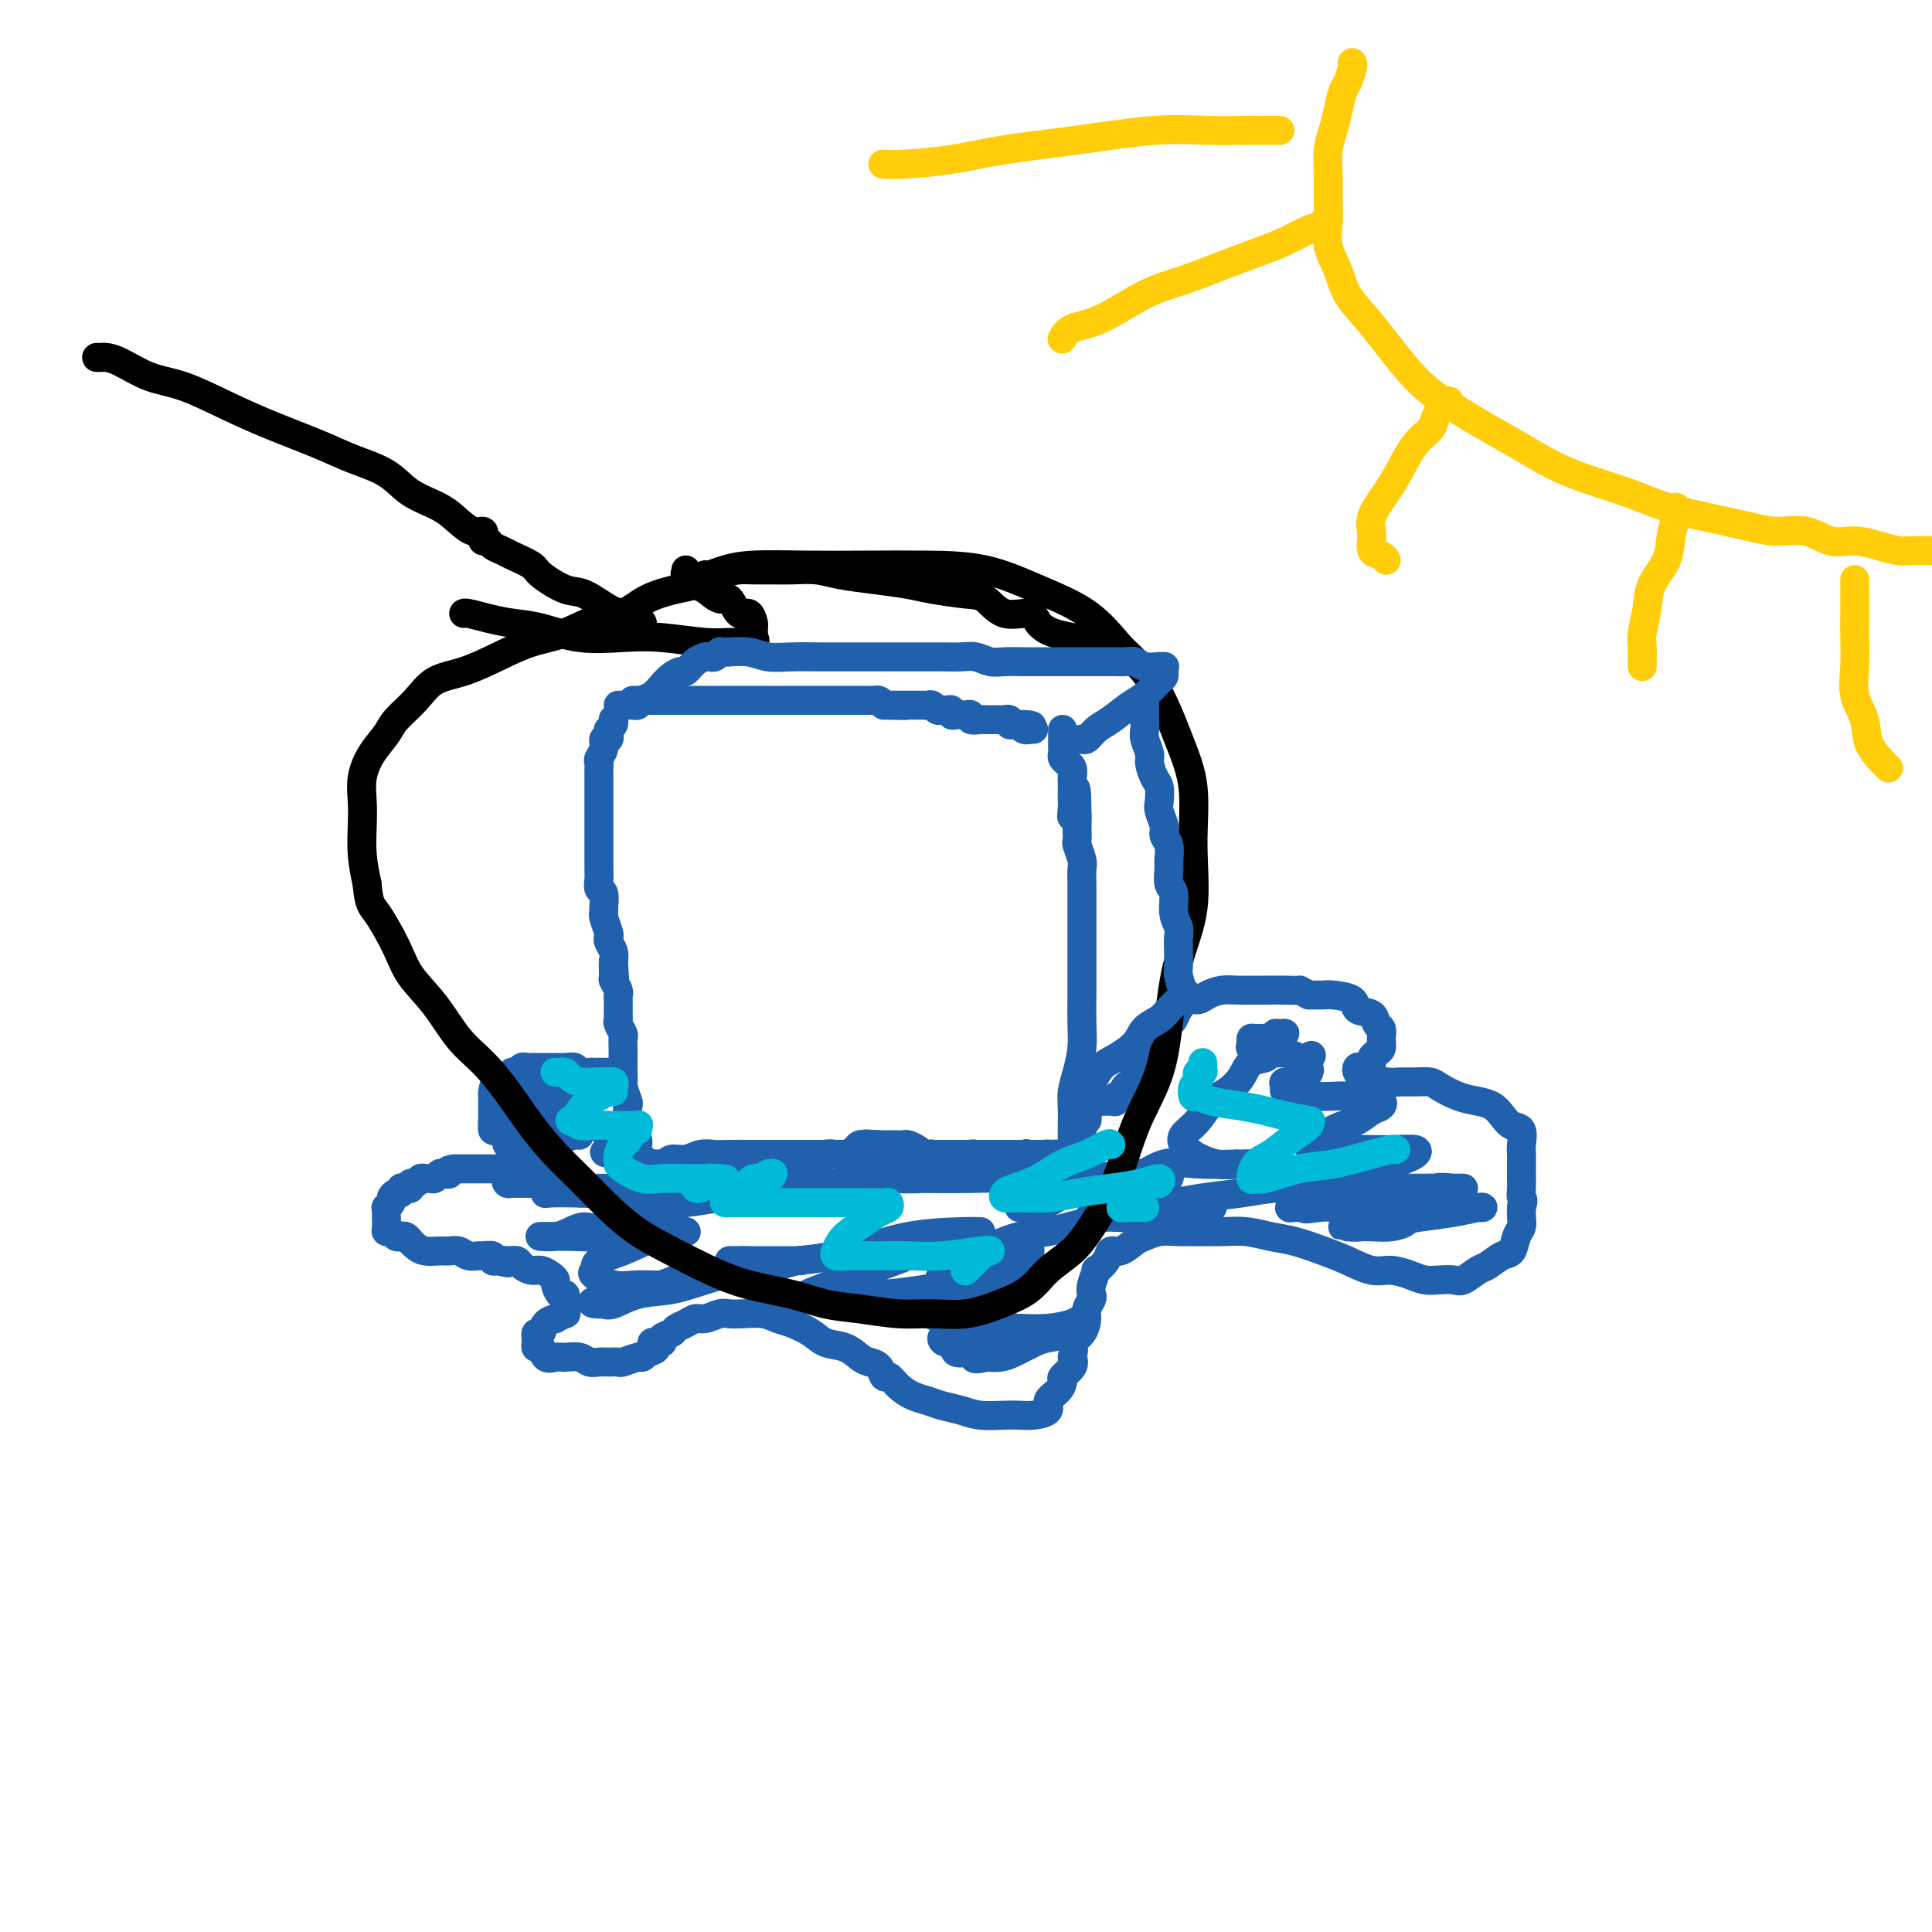 <svg viewBox='0 0 400 400' version='1.1' xmlns='http://www.w3.org/2000/svg' xmlns:xlink='http://www.w3.org/1999/xlink'><g fill='none' stroke='#2160AD' stroke-width='6' stroke-linecap='round' stroke-linejoin='round'><path d='M131,145c0.302,0.000 0.605,0.000 1,0c0.395,0.000 0.883,0.000 1,0c0.117,0.000 -0.138,0.000 0,0c0.138,0.000 0.670,0.000 1,0c0.330,0.000 0.457,0.000 1,0c0.543,0.000 1.501,0.000 2,0c0.499,0.000 0.540,0.000 1,0c0.460,0.000 1.339,0.000 2,0c0.661,0.000 1.103,0.000 2,0c0.897,0.000 2.250,-0.000 3,0c0.750,0.000 0.897,0.000 2,0c1.103,-0.000 3.163,-0.000 4,0c0.837,0.000 0.450,0.000 1,0c0.550,-0.000 2.035,-0.000 3,0c0.965,0.000 1.409,0.000 2,0c0.591,-0.000 1.327,-0.000 2,0c0.673,0.000 1.282,0.000 2,0c0.718,-0.000 1.544,-0.000 2,0c0.456,0.000 0.540,0.000 1,0c0.460,-0.000 1.294,-0.000 2,0c0.706,0.000 1.284,0.000 2,0c0.716,-0.000 1.571,-0.000 2,0c0.429,0.000 0.433,0.000 1,0c0.567,-0.000 1.696,-0.000 2,0c0.304,0.000 -0.217,0.000 0,0c0.217,-0.000 1.171,-0.000 2,0c0.829,0.000 1.531,0.000 2,0c0.469,-0.000 0.703,-0.001 1,0c0.297,0.001 0.657,0.003 1,0c0.343,-0.003 0.669,-0.011 1,0c0.331,0.011 0.666,0.041 1,0c0.334,-0.041 0.667,-0.155 1,0c0.333,0.155 0.667,0.577 1,1'/><path d='M183,146c8.218,0.155 2.764,0.041 1,0c-1.764,-0.041 0.162,-0.011 1,0c0.838,0.011 0.588,0.003 1,0c0.412,-0.003 1.486,-0.001 2,0c0.514,0.001 0.466,-0.001 1,0c0.534,0.001 1.649,0.004 2,0c0.351,-0.004 -0.060,-0.015 0,0c0.060,0.015 0.593,0.057 1,0c0.407,-0.057 0.687,-0.212 1,0c0.313,0.212 0.657,0.793 1,1c0.343,0.207 0.683,0.041 1,0c0.317,-0.041 0.609,0.041 1,0c0.391,-0.041 0.879,-0.207 1,0c0.121,0.207 -0.126,0.788 0,1c0.126,0.212 0.627,0.056 1,0c0.373,-0.056 0.620,-0.011 1,0c0.380,0.011 0.893,-0.011 1,0c0.107,0.011 -0.192,0.056 0,0c0.192,-0.056 0.874,-0.211 1,0c0.126,0.211 -0.303,0.789 0,1c0.303,0.211 1.337,0.057 2,0c0.663,-0.057 0.956,-0.015 1,0c0.044,0.015 -0.161,0.004 0,0c0.161,-0.004 0.688,-0.002 1,0c0.312,0.002 0.408,0.004 1,0c0.592,-0.004 1.678,-0.015 2,0c0.322,0.015 -0.121,0.057 0,0c0.121,-0.057 0.806,-0.211 1,0c0.194,0.211 -0.102,0.788 0,1c0.102,0.212 0.600,0.061 1,0c0.400,-0.061 0.700,-0.030 1,0'/><path d='M211,150c4.576,0.558 2.014,-0.047 1,0c-1.014,0.047 -0.482,0.745 0,1c0.482,0.255 0.913,0.068 1,0c0.087,-0.068 -0.169,-0.018 0,0c0.169,0.018 0.763,0.005 1,0c0.237,-0.005 0.119,-0.003 0,0'/><path d='M127,149c-0.030,-0.089 -0.059,-0.177 0,0c0.059,0.177 0.208,0.620 0,1c-0.208,0.380 -0.773,0.696 -1,1c-0.227,0.304 -0.117,0.596 0,1c0.117,0.404 0.242,0.921 0,1c-0.242,0.079 -0.849,-0.278 -1,0c-0.151,0.278 0.156,1.191 0,2c-0.156,0.809 -0.774,1.512 -1,2c-0.226,0.488 -0.061,0.760 0,1c0.061,0.240 0.016,0.448 0,1c-0.016,0.552 -0.004,1.448 0,2c0.004,0.552 0.001,0.761 0,1c-0.001,0.239 -0.000,0.506 0,1c0.000,0.494 0.000,1.213 0,2c-0.000,0.787 -0.000,1.642 0,2c0.000,0.358 0.000,0.217 0,1c-0.000,0.783 -0.000,2.489 0,3c0.000,0.511 0.000,-0.171 0,0c-0.000,0.171 -0.000,1.197 0,2c0.000,0.803 0.000,1.384 0,2c-0.000,0.616 -0.001,1.269 0,2c0.001,0.731 0.004,1.542 0,2c-0.004,0.458 -0.015,0.564 0,1c0.015,0.436 0.057,1.202 0,2c-0.057,0.798 -0.212,1.626 0,2c0.212,0.374 0.793,0.293 1,1c0.207,0.707 0.042,2.203 0,3c-0.042,0.797 0.040,0.895 0,1c-0.040,0.105 -0.203,0.216 0,1c0.203,0.784 0.773,2.240 1,3c0.227,0.760 0.112,0.822 0,1c-0.112,0.178 -0.223,0.471 0,1c0.223,0.529 0.778,1.294 1,2c0.222,0.706 0.111,1.353 0,2'/><path d='M127,199c0.460,6.456 0.109,2.098 0,1c-0.109,-1.098 0.023,1.066 0,2c-0.023,0.934 -0.202,0.639 0,1c0.202,0.361 0.787,1.378 1,2c0.213,0.622 0.056,0.848 0,1c-0.056,0.152 -0.011,0.230 0,1c0.011,0.770 -0.011,2.233 0,3c0.011,0.767 0.056,0.839 0,1c-0.056,0.161 -0.211,0.412 0,1c0.211,0.588 0.789,1.512 1,2c0.211,0.488 0.057,0.541 0,1c-0.057,0.459 -0.016,1.325 0,2c0.016,0.675 0.008,1.159 0,2c-0.008,0.841 -0.016,2.041 0,3c0.016,0.959 0.056,1.679 0,2c-0.056,0.321 -0.207,0.243 0,1c0.207,0.757 0.774,2.349 1,3c0.226,0.651 0.112,0.359 0,1c-0.112,0.641 -0.222,2.213 0,3c0.222,0.787 0.778,0.789 1,1c0.222,0.211 0.112,0.631 0,1c-0.112,0.369 -0.226,0.687 0,1c0.226,0.313 0.793,0.620 1,1c0.207,0.380 0.056,0.833 0,1c-0.056,0.167 -0.016,0.048 0,0c0.016,-0.048 0.008,-0.024 0,0'/><path d='M136,241c-0.121,-0.002 -0.241,-0.005 0,0c0.241,0.005 0.844,0.016 1,0c0.156,-0.016 -0.135,-0.061 0,0c0.135,0.061 0.697,0.227 1,0c0.303,-0.227 0.348,-0.845 1,-1c0.652,-0.155 1.910,0.155 3,0c1.090,-0.155 2.013,-0.774 3,-1c0.987,-0.226 2.038,-0.061 3,0c0.962,0.061 1.835,0.016 3,0c1.165,-0.016 2.623,-0.004 4,0c1.377,0.004 2.675,0.001 4,0c1.325,-0.001 2.678,-0.000 4,0c1.322,0.000 2.612,0.000 4,0c1.388,-0.000 2.875,-0.000 4,0c1.125,0.000 1.890,0.000 3,0c1.110,-0.000 2.565,-0.000 4,0c1.435,0.000 2.849,0.000 4,0c1.151,-0.000 2.037,-0.000 3,0c0.963,0.000 2.001,0.000 3,0c0.999,-0.000 1.958,-0.000 3,0c1.042,0.000 2.166,0.000 3,0c0.834,-0.000 1.379,-0.000 2,0c0.621,0.000 1.318,0.000 2,0c0.682,-0.000 1.348,-0.000 2,0c0.652,0.000 1.288,0.000 2,0c0.712,-0.000 1.499,-0.000 2,0c0.501,0.000 0.714,0.000 1,0c0.286,-0.000 0.644,-0.000 1,0c0.356,0.000 0.710,0.000 1,0c0.290,-0.000 0.515,-0.000 1,0c0.485,0.000 1.229,-0.000 2,0c0.771,0.000 1.567,-0.000 2,0c0.433,0.000 0.501,-0.000 1,0c0.499,0.000 1.428,-0.000 2,0c0.572,0.000 0.786,0.000 1,0'/><path d='M216,239c12.615,-0.309 4.154,-0.083 1,0c-3.154,0.083 -1.000,0.022 0,0c1.000,-0.022 0.846,-0.005 1,0c0.154,0.005 0.616,-0.002 1,0c0.384,0.002 0.691,0.011 1,0c0.309,-0.011 0.619,-0.043 1,0c0.381,0.043 0.834,0.161 1,0c0.166,-0.161 0.045,-0.602 0,-1c-0.045,-0.398 -0.013,-0.752 0,-1c0.013,-0.248 0.006,-0.389 0,-1c-0.006,-0.611 -0.012,-1.692 0,-3c0.012,-1.308 0.042,-2.844 0,-4c-0.042,-1.156 -0.155,-1.933 0,-3c0.155,-1.067 0.577,-2.422 1,-4c0.423,-1.578 0.845,-3.377 1,-5c0.155,-1.623 0.041,-3.070 0,-5c-0.041,-1.930 -0.011,-4.343 0,-6c0.011,-1.657 0.003,-2.559 0,-4c-0.003,-1.441 -0.001,-3.420 0,-5c0.001,-1.580 -0.000,-2.759 0,-4c0.000,-1.241 0.001,-2.544 0,-4c-0.001,-1.456 -0.004,-3.066 0,-4c0.004,-0.934 0.015,-1.191 0,-2c-0.015,-0.809 -0.057,-2.171 0,-3c0.057,-0.829 0.211,-1.124 0,-2c-0.211,-0.876 -0.789,-2.331 -1,-3c-0.211,-0.669 -0.057,-0.550 0,-1c0.057,-0.450 0.015,-1.467 0,-2c-0.015,-0.533 -0.004,-0.581 0,-1c0.004,-0.419 0.002,-1.210 0,-2'/><path d='M223,169c-0.072,-11.003 -0.751,-3.512 -1,-1c-0.249,2.512 -0.067,0.043 0,-1c0.067,-1.043 0.018,-0.660 0,-1c-0.018,-0.340 -0.004,-1.404 0,-2c0.004,-0.596 -0.003,-0.724 0,-1c0.003,-0.276 0.016,-0.700 0,-1c-0.016,-0.300 -0.061,-0.476 0,-1c0.061,-0.524 0.226,-1.397 0,-2c-0.226,-0.603 -0.845,-0.935 -1,-1c-0.155,-0.065 0.155,0.138 0,0c-0.155,-0.138 -0.774,-0.615 -1,-1c-0.226,-0.385 -0.061,-0.677 0,-1c0.061,-0.323 0.016,-0.678 0,-1c-0.016,-0.322 -0.004,-0.612 0,-1c0.004,-0.388 0.001,-0.875 0,-1c-0.001,-0.125 -0.000,0.111 0,0c0.000,-0.111 0.000,-0.568 0,-1c-0.000,-0.432 -0.000,-0.838 0,-1c0.000,-0.162 0.000,-0.081 0,0'/><path d='M126,222c-0.302,-0.000 -0.605,-0.000 -1,0c-0.395,0.000 -0.883,0.001 -1,0c-0.117,-0.001 0.138,-0.004 0,0c-0.138,0.004 -0.669,0.015 -1,0c-0.331,-0.015 -0.460,-0.057 -1,0c-0.540,0.057 -1.489,0.211 -2,0c-0.511,-0.211 -0.584,-0.789 -1,-1c-0.416,-0.211 -1.176,-0.057 -2,0c-0.824,0.057 -1.713,0.015 -2,0c-0.287,-0.015 0.029,-0.004 0,0c-0.029,0.004 -0.403,0.001 -1,0c-0.597,-0.001 -1.417,0.000 -2,0c-0.583,-0.000 -0.930,-0.001 -1,0c-0.070,0.001 0.136,0.004 0,0c-0.136,-0.004 -0.615,-0.016 -1,0c-0.385,0.016 -0.676,0.061 -1,0c-0.324,-0.061 -0.679,-0.228 -1,0c-0.321,0.228 -0.606,0.850 -1,1c-0.394,0.150 -0.897,-0.172 -1,0c-0.103,0.172 0.193,0.837 0,1c-0.193,0.163 -0.875,-0.177 -1,0c-0.125,0.177 0.306,0.869 0,1c-0.306,0.131 -1.350,-0.301 -2,0c-0.650,0.301 -0.906,1.334 -1,2c-0.094,0.666 -0.025,0.966 0,1c0.025,0.034 0.007,-0.198 0,0c-0.007,0.198 -0.002,0.827 0,1c0.002,0.173 0.000,-0.108 0,0c-0.000,0.108 -0.000,0.606 0,1c0.000,0.394 0.000,0.683 0,1c-0.000,0.317 -0.000,0.662 0,1c0.000,0.338 0.000,0.669 0,1'/><path d='M102,232c-0.154,1.460 -0.039,1.109 0,1c0.039,-0.109 0.000,0.022 0,0c-0.000,-0.022 0.037,-0.199 0,0c-0.037,0.199 -0.150,0.774 0,1c0.150,0.226 0.561,0.103 1,0c0.439,-0.103 0.906,-0.185 1,0c0.094,0.185 -0.185,0.638 0,1c0.185,0.362 0.834,0.632 1,1c0.166,0.368 -0.153,0.834 0,1c0.153,0.166 0.777,0.034 1,0c0.223,-0.034 0.046,0.032 0,0c-0.046,-0.032 0.040,-0.163 0,0c-0.040,0.163 -0.206,0.618 0,1c0.206,0.382 0.783,0.690 1,1c0.217,0.310 0.073,0.623 0,1c-0.073,0.377 -0.075,0.819 0,1c0.075,0.181 0.227,0.101 0,0c-0.227,-0.101 -0.834,-0.223 -1,0c-0.166,0.223 0.110,0.792 0,1c-0.110,0.208 -0.607,0.056 -1,0c-0.393,-0.056 -0.682,-0.015 -1,0c-0.318,0.015 -0.666,0.004 -1,0c-0.334,-0.004 -0.653,-0.001 -1,0c-0.347,0.001 -0.723,0.000 -1,0c-0.277,-0.000 -0.455,-0.000 -1,0c-0.545,0.000 -1.455,0.000 -2,0c-0.545,-0.000 -0.723,-0.000 -1,0c-0.277,0.000 -0.651,0.000 -1,0c-0.349,-0.000 -0.671,-0.000 -1,0c-0.329,0.000 -0.664,0.000 -1,0'/><path d='M94,242c-2.035,0.222 -1.123,0.777 -1,1c0.123,0.223 -0.544,0.112 -1,0c-0.456,-0.112 -0.699,-0.227 -1,0c-0.301,0.227 -0.658,0.797 -1,1c-0.342,0.203 -0.670,0.039 -1,0c-0.330,-0.039 -0.662,0.046 -1,0c-0.338,-0.046 -0.682,-0.222 -1,0c-0.318,0.222 -0.611,0.843 -1,1c-0.389,0.157 -0.874,-0.150 -1,0c-0.126,0.150 0.107,0.757 0,1c-0.107,0.243 -0.555,0.121 -1,0c-0.445,-0.121 -0.889,-0.240 -1,0c-0.111,0.240 0.110,0.839 0,1c-0.110,0.161 -0.551,-0.115 -1,0c-0.449,0.115 -0.905,0.623 -1,1c-0.095,0.377 0.171,0.625 0,1c-0.171,0.375 -0.778,0.877 -1,1c-0.222,0.123 -0.060,-0.135 0,0c0.060,0.135 0.019,0.662 0,1c-0.019,0.338 -0.016,0.487 0,1c0.016,0.513 0.046,1.392 0,2c-0.046,0.608 -0.167,0.947 0,1c0.167,0.053 0.622,-0.179 1,0c0.378,0.179 0.678,0.769 1,1c0.322,0.231 0.666,0.104 1,0c0.334,-0.104 0.660,-0.186 1,0c0.340,0.186 0.696,0.638 1,1c0.304,0.362 0.557,0.632 1,1c0.443,0.368 1.077,0.835 2,1c0.923,0.165 2.135,0.030 3,0c0.865,-0.030 1.382,0.045 2,0c0.618,-0.045 1.336,-0.209 2,0c0.664,0.209 1.273,0.792 2,1c0.727,0.208 1.570,0.042 2,0c0.430,-0.042 0.445,0.040 1,0c0.555,-0.040 1.649,-0.203 2,0c0.351,0.203 -0.043,0.772 0,1c0.043,0.228 0.521,0.114 1,0'/><path d='M103,261c3.754,0.925 1.639,0.238 1,0c-0.639,-0.238 0.199,-0.026 1,0c0.801,0.026 1.566,-0.134 2,0c0.434,0.134 0.537,0.561 1,1c0.463,0.439 1.286,0.890 2,1c0.714,0.110 1.318,-0.120 2,0c0.682,0.120 1.440,0.592 2,1c0.560,0.408 0.921,0.753 1,1c0.079,0.247 -0.122,0.395 0,1c0.122,0.605 0.569,1.667 1,2c0.431,0.333 0.847,-0.065 1,0c0.153,0.065 0.043,0.591 0,1c-0.043,0.409 -0.020,0.702 0,1c0.020,0.298 0.035,0.601 0,1c-0.035,0.399 -0.121,0.893 0,1c0.121,0.107 0.450,-0.174 0,0c-0.450,0.174 -1.680,0.802 -2,1c-0.320,0.198 0.268,-0.034 0,0c-0.268,0.034 -1.392,0.334 -2,1c-0.608,0.666 -0.698,1.698 -1,2c-0.302,0.302 -0.814,-0.125 -1,0c-0.186,0.125 -0.047,0.802 0,1c0.047,0.198 0.001,-0.083 0,0c-0.001,0.083 0.045,0.530 0,1c-0.045,0.470 -0.179,0.963 0,1c0.179,0.037 0.670,-0.384 1,0c0.330,0.384 0.497,1.571 1,2c0.503,0.429 1.342,0.101 2,0c0.658,-0.101 1.134,0.026 2,0c0.866,-0.026 2.120,-0.203 3,0c0.880,0.203 1.385,0.788 2,1c0.615,0.212 1.338,0.053 2,0c0.662,-0.053 1.263,0.001 2,0c0.737,-0.001 1.612,-0.055 2,0c0.388,0.055 0.290,0.221 1,0c0.710,-0.221 2.230,-0.829 3,-1c0.770,-0.171 0.792,0.094 1,0c0.208,-0.094 0.604,-0.547 1,-1'/><path d='M134,280c3.346,-0.621 1.210,-1.672 1,-2c-0.210,-0.328 1.505,0.067 2,0c0.495,-0.067 -0.229,-0.596 0,-1c0.229,-0.404 1.411,-0.682 2,-1c0.589,-0.318 0.584,-0.678 1,-1c0.416,-0.322 1.251,-0.608 2,-1c0.749,-0.392 1.410,-0.889 2,-1c0.590,-0.111 1.109,0.166 2,0c0.891,-0.166 2.153,-0.773 3,-1c0.847,-0.227 1.278,-0.073 2,0c0.722,0.073 1.733,0.064 3,0c1.267,-0.064 2.788,-0.182 4,0c1.212,0.182 2.113,0.664 3,1c0.887,0.336 1.760,0.528 3,1c1.240,0.472 2.846,1.226 4,2c1.154,0.774 1.857,1.568 3,2c1.143,0.432 2.726,0.502 4,1c1.274,0.498 2.239,1.424 3,2c0.761,0.576 1.319,0.801 2,1c0.681,0.199 1.484,0.372 2,1c0.516,0.628 0.746,1.712 1,2c0.254,0.288 0.531,-0.221 1,0c0.469,0.221 1.129,1.172 2,2c0.871,0.828 1.953,1.532 3,2c1.047,0.468 2.059,0.700 3,1c0.941,0.300 1.813,0.669 3,1c1.187,0.331 2.690,0.625 4,1c1.310,0.375 2.426,0.830 4,1c1.574,0.170 3.607,0.054 5,0c1.393,-0.054 2.145,-0.044 3,0c0.855,0.044 1.813,0.124 3,0c1.187,-0.124 2.603,-0.452 3,-1c0.397,-0.548 -0.226,-1.316 0,-2c0.226,-0.684 1.301,-1.286 2,-2c0.699,-0.714 1.022,-1.542 1,-2c-0.022,-0.458 -0.391,-0.546 0,-1c0.391,-0.454 1.540,-1.272 2,-2c0.460,-0.728 0.230,-1.364 0,-2'/><path d='M222,281c0.670,-2.302 -0.157,-2.557 0,-3c0.157,-0.443 1.296,-1.074 2,-2c0.704,-0.926 0.972,-2.147 1,-3c0.028,-0.853 -0.184,-1.336 0,-2c0.184,-0.664 0.766,-1.507 1,-2c0.234,-0.493 0.122,-0.635 0,-1c-0.122,-0.365 -0.255,-0.953 0,-2c0.255,-1.047 0.896,-2.552 1,-3c0.104,-0.448 -0.330,0.160 0,0c0.330,-0.160 1.425,-1.089 2,-2c0.575,-0.911 0.632,-1.803 1,-2c0.368,-0.197 1.048,0.301 2,0c0.952,-0.301 2.176,-1.401 3,-2c0.824,-0.599 1.247,-0.696 2,-1c0.753,-0.304 1.834,-0.814 3,-1c1.166,-0.186 2.415,-0.047 4,0c1.585,0.047 3.507,0.001 5,0c1.493,-0.001 2.559,0.044 4,0c1.441,-0.044 3.259,-0.178 5,0c1.741,0.178 3.407,0.668 5,1c1.593,0.332 3.114,0.505 5,1c1.886,0.495 4.136,1.312 6,2c1.864,0.688 3.342,1.246 5,2c1.658,0.754 3.497,1.705 5,2c1.503,0.295 2.672,-0.065 4,0c1.328,0.065 2.816,0.555 4,1c1.184,0.445 2.064,0.844 3,1c0.936,0.156 1.926,0.068 3,0c1.074,-0.068 2.231,-0.117 3,0c0.769,0.117 1.151,0.398 2,0c0.849,-0.398 2.163,-1.475 3,-2c0.837,-0.525 1.195,-0.497 2,-1c0.805,-0.503 2.058,-1.538 3,-2c0.942,-0.462 1.573,-0.350 2,-1c0.427,-0.650 0.651,-2.061 1,-3c0.349,-0.939 0.825,-1.407 1,-2c0.175,-0.593 0.050,-1.312 0,-2c-0.050,-0.688 -0.025,-1.344 0,-2'/><path d='M315,250c0.619,-1.900 0.166,-1.650 0,-2c-0.166,-0.350 -0.045,-1.300 0,-2c0.045,-0.700 0.014,-1.151 0,-2c-0.014,-0.849 -0.010,-2.096 0,-3c0.010,-0.904 0.025,-1.463 0,-2c-0.025,-0.537 -0.089,-1.051 0,-2c0.089,-0.949 0.331,-2.335 0,-3c-0.331,-0.665 -1.235,-0.611 -2,-1c-0.765,-0.389 -1.392,-1.221 -2,-2c-0.608,-0.779 -1.198,-1.505 -2,-2c-0.802,-0.495 -1.817,-0.760 -3,-1c-1.183,-0.240 -2.532,-0.457 -4,-1c-1.468,-0.543 -3.053,-1.413 -4,-2c-0.947,-0.587 -1.257,-0.892 -2,-1c-0.743,-0.108 -1.921,-0.019 -3,0c-1.079,0.019 -2.061,-0.034 -3,0c-0.939,0.034 -1.835,0.154 -3,0c-1.165,-0.154 -2.600,-0.581 -3,-1c-0.400,-0.419 0.236,-0.831 0,-1c-0.236,-0.169 -1.342,-0.097 -2,0c-0.658,0.097 -0.866,0.219 -1,0c-0.134,-0.219 -0.194,-0.780 0,-1c0.194,-0.220 0.643,-0.101 1,0c0.357,0.101 0.621,0.182 1,0c0.379,-0.182 0.872,-0.629 1,-1c0.128,-0.371 -0.108,-0.667 0,-1c0.108,-0.333 0.561,-0.704 1,-1c0.439,-0.296 0.863,-0.517 1,-1c0.137,-0.483 -0.013,-1.228 0,-2c0.013,-0.772 0.189,-1.572 0,-2c-0.189,-0.428 -0.744,-0.482 -1,-1c-0.256,-0.518 -0.214,-1.498 -1,-2c-0.786,-0.502 -2.401,-0.527 -3,-1c-0.599,-0.473 -0.181,-1.395 -1,-2c-0.819,-0.605 -2.874,-0.894 -4,-1c-1.126,-0.106 -1.322,-0.030 -2,0c-0.678,0.030 -1.839,0.015 -3,0'/><path d='M271,206c-2.646,-1.309 -1.762,-1.083 -2,-1c-0.238,0.083 -1.600,0.021 -3,0c-1.400,-0.021 -2.840,-0.003 -4,0c-1.160,0.003 -2.040,-0.009 -3,0c-0.960,0.009 -2.000,0.039 -3,0c-1.000,-0.039 -1.959,-0.148 -3,0c-1.041,0.148 -2.163,0.555 -3,1c-0.837,0.445 -1.389,0.930 -2,1c-0.611,0.070 -1.281,-0.276 -2,0c-0.719,0.276 -1.488,1.172 -2,2c-0.512,0.828 -0.767,1.586 -1,2c-0.233,0.414 -0.444,0.482 -1,1c-0.556,0.518 -1.458,1.486 -2,2c-0.542,0.514 -0.723,0.574 -1,1c-0.277,0.426 -0.649,1.218 -1,2c-0.351,0.782 -0.681,1.554 -1,2c-0.319,0.446 -0.628,0.566 -1,1c-0.372,0.434 -0.806,1.182 -1,2c-0.194,0.818 -0.147,1.707 0,2c0.147,0.293 0.394,-0.009 0,0c-0.394,0.009 -1.428,0.328 -2,1c-0.572,0.672 -0.682,1.697 -1,2c-0.318,0.303 -0.845,-0.116 -1,0c-0.155,0.116 0.060,0.767 0,1c-0.060,0.233 -0.396,0.048 -1,0c-0.604,-0.048 -1.475,0.040 -2,0c-0.525,-0.040 -0.705,-0.207 -1,0c-0.295,0.207 -0.706,0.787 -1,1c-0.294,0.213 -0.471,0.057 -1,0c-0.529,-0.057 -1.410,-0.015 -2,0c-0.590,0.015 -0.890,0.004 -1,0c-0.110,-0.004 -0.032,-0.001 0,0c0.032,0.001 0.016,0.001 0,0'/><path d='M225,230c-0.031,0.301 -0.061,0.601 0,1c0.061,0.399 0.214,0.895 0,1c-0.214,0.105 -0.793,-0.183 -1,0c-0.207,0.183 -0.041,0.837 0,1c0.041,0.163 -0.041,-0.164 0,0c0.041,0.164 0.207,0.818 0,1c-0.207,0.182 -0.788,-0.110 -1,0c-0.212,0.110 -0.057,0.621 0,1c0.057,0.379 0.015,0.626 0,1c-0.015,0.374 -0.003,0.875 0,1c0.003,0.125 -0.003,-0.125 0,0c0.003,0.125 0.015,0.626 0,1c-0.015,0.374 -0.056,0.622 0,1c0.056,0.378 0.208,0.886 0,1c-0.208,0.114 -0.777,-0.166 -1,0c-0.223,0.166 -0.101,0.776 0,1c0.101,0.224 0.182,0.061 0,0c-0.182,-0.061 -0.627,-0.019 -1,0c-0.373,0.019 -0.673,0.015 -1,0c-0.327,-0.015 -0.679,-0.043 -1,0c-0.321,0.043 -0.611,0.155 -1,0c-0.389,-0.155 -0.878,-0.577 -1,-1c-0.122,-0.423 0.122,-0.845 0,-1c-0.122,-0.155 -0.610,-0.041 -1,0c-0.390,0.041 -0.682,0.011 -1,0c-0.318,-0.011 -0.662,-0.003 -1,0c-0.338,0.003 -0.669,0.002 -1,0'/><path d='M213,239c-1.190,-0.309 -0.164,-0.083 0,0c0.164,0.083 -0.534,0.022 -1,0c-0.466,-0.022 -0.698,-0.006 -1,0c-0.302,0.006 -0.672,0.002 -1,0c-0.328,-0.002 -0.613,-0.000 -1,0c-0.387,0.000 -0.877,0.000 -1,0c-0.123,-0.000 0.121,-0.000 0,0c-0.121,0.000 -0.606,0.000 -1,0c-0.394,-0.000 -0.697,-0.000 -1,0c-0.303,0.000 -0.606,0.000 -1,0c-0.394,-0.000 -0.879,-0.001 -1,0c-0.121,0.001 0.122,0.004 0,0c-0.122,-0.004 -0.610,-0.015 -1,0c-0.390,0.015 -0.681,0.057 -1,0c-0.319,-0.057 -0.667,-0.211 -1,0c-0.333,0.211 -0.653,0.788 -1,1c-0.347,0.212 -0.723,0.058 -1,0c-0.277,-0.058 -0.455,-0.019 -1,0c-0.545,0.019 -1.455,0.019 -2,0c-0.545,-0.019 -0.724,-0.058 -1,0c-0.276,0.058 -0.648,0.212 -1,0c-0.352,-0.212 -0.685,-0.792 -1,-1c-0.315,-0.208 -0.613,-0.045 -1,0c-0.387,0.045 -0.863,-0.026 -1,0c-0.137,0.026 0.065,0.151 0,0c-0.065,-0.151 -0.399,-0.576 -1,-1c-0.601,-0.424 -1.471,-0.846 -2,-1c-0.529,-0.154 -0.719,-0.041 -1,0c-0.281,0.041 -0.653,0.011 -1,0c-0.347,-0.011 -0.670,-0.003 -1,0c-0.330,0.003 -0.666,0.001 -1,0c-0.334,-0.001 -0.667,-0.000 -1,0c-0.333,0.000 -0.667,0.000 -1,0'/><path d='M182,237c-4.992,-0.313 -1.970,-0.094 -1,0c0.970,0.094 -0.110,0.064 -1,0c-0.890,-0.064 -1.590,-0.162 -2,0c-0.410,0.162 -0.529,0.583 -1,1c-0.471,0.417 -1.295,0.829 -2,1c-0.705,0.171 -1.291,0.102 -2,0c-0.709,-0.102 -1.542,-0.238 -2,0c-0.458,0.238 -0.541,0.848 -1,1c-0.459,0.152 -1.296,-0.156 -2,0c-0.704,0.156 -1.277,0.774 -2,1c-0.723,0.226 -1.597,0.061 -2,0c-0.403,-0.061 -0.333,-0.016 -1,0c-0.667,0.016 -2.069,0.004 -3,0c-0.931,-0.004 -1.390,-0.001 -2,0c-0.610,0.001 -1.372,0.000 -2,0c-0.628,-0.000 -1.123,-0.000 -2,0c-0.877,0.000 -2.135,0.000 -3,0c-0.865,-0.000 -1.336,-0.000 -2,0c-0.664,0.000 -1.521,0.000 -2,0c-0.479,-0.000 -0.580,-0.000 -1,0c-0.420,0.000 -1.158,-0.000 -2,0c-0.842,0.000 -1.788,0.000 -2,0c-0.212,-0.000 0.312,-0.000 0,0c-0.312,0.000 -1.459,0.000 -2,0c-0.541,-0.000 -0.477,-0.000 -1,0c-0.523,0.000 -1.632,0.001 -2,0c-0.368,-0.001 0.006,-0.004 0,0c-0.006,0.004 -0.393,0.015 -1,0c-0.607,-0.015 -1.434,-0.056 -2,0c-0.566,0.056 -0.872,0.207 -1,0c-0.128,-0.207 -0.080,-0.774 0,-1c0.080,-0.226 0.190,-0.113 0,0c-0.190,0.113 -0.680,0.226 -1,0c-0.320,-0.226 -0.471,-0.792 -1,-1c-0.529,-0.208 -1.437,-0.060 -2,0c-0.563,0.060 -0.782,0.030 -1,0'/><path d='M128,239c-5.588,-0.468 -1.557,-0.637 0,-1c1.557,-0.363 0.641,-0.921 0,-1c-0.641,-0.079 -1.007,0.319 -1,0c0.007,-0.319 0.386,-1.355 0,-2c-0.386,-0.645 -1.539,-0.899 -2,-1c-0.461,-0.101 -0.231,-0.051 0,0'/><path d='M113,226c0.510,0.000 1.021,0.000 1,0c-0.021,-0.000 -0.572,-0.001 -1,0c-0.428,0.001 -0.731,0.004 -1,0c-0.269,-0.004 -0.504,-0.015 -1,0c-0.496,0.015 -1.254,0.057 -2,0c-0.746,-0.057 -1.480,-0.211 -2,0c-0.520,0.211 -0.827,0.789 -1,1c-0.173,0.211 -0.212,0.056 0,0c0.212,-0.056 0.677,-0.011 1,0c0.323,0.011 0.505,-0.011 1,0c0.495,0.011 1.304,0.055 2,0c0.696,-0.055 1.280,-0.211 2,0c0.720,0.211 1.577,0.787 2,1c0.423,0.213 0.413,0.061 1,0c0.587,-0.061 1.772,-0.031 2,0c0.228,0.031 -0.502,0.064 -1,0c-0.498,-0.064 -0.765,-0.224 -1,0c-0.235,0.224 -0.437,0.831 -1,1c-0.563,0.169 -1.487,-0.099 -2,0c-0.513,0.099 -0.614,0.566 -1,1c-0.386,0.434 -1.056,0.834 -1,1c0.056,0.166 0.837,0.097 1,0c0.163,-0.097 -0.294,-0.222 0,0c0.294,0.222 1.337,0.792 2,1c0.663,0.208 0.946,0.056 2,0c1.054,-0.056 2.881,-0.015 4,0c1.119,0.015 1.532,0.004 2,0c0.468,-0.004 0.991,-0.001 1,0c0.009,0.001 -0.495,0.001 -1,0'/><path d='M121,232c1.293,0.321 -0.474,0.124 -1,0c-0.526,-0.124 0.187,-0.177 0,0c-0.187,0.177 -1.276,0.582 -2,1c-0.724,0.418 -1.083,0.848 -1,1c0.083,0.152 0.609,0.026 1,0c0.391,-0.026 0.646,0.049 1,0c0.354,-0.049 0.807,-0.220 1,0c0.193,0.220 0.126,0.833 0,1c-0.126,0.167 -0.311,-0.110 -1,0c-0.689,0.110 -1.883,0.607 -3,1c-1.117,0.393 -2.157,0.684 -3,1c-0.843,0.316 -1.491,0.659 -2,1c-0.509,0.341 -0.881,0.680 -1,1c-0.119,0.320 0.013,0.622 0,1c-0.013,0.378 -0.172,0.833 0,1c0.172,0.167 0.673,0.045 1,0c0.327,-0.045 0.478,-0.012 1,0c0.522,0.012 1.416,0.002 2,0c0.584,-0.002 0.859,0.002 1,0c0.141,-0.002 0.148,-0.012 0,0c-0.148,0.012 -0.449,0.044 -1,0c-0.551,-0.044 -1.350,-0.166 -2,0c-0.650,0.166 -1.152,0.619 -2,1c-0.848,0.381 -2.043,0.691 -3,1c-0.957,0.309 -1.675,0.619 -2,1c-0.325,0.381 -0.256,0.834 0,1c0.256,0.166 0.697,0.044 1,0c0.303,-0.044 0.466,-0.012 1,0c0.534,0.012 1.438,0.003 2,0c0.562,-0.003 0.781,-0.002 1,0'/><path d='M110,245c1.222,0.000 1.778,0.000 2,0c0.222,0.000 0.111,0.000 0,0'/><path d='M208,259c-0.320,-0.005 -0.639,-0.009 -1,0c-0.361,0.009 -0.762,0.032 -1,0c-0.238,-0.032 -0.311,-0.118 -1,0c-0.689,0.118 -1.992,0.439 -3,1c-1.008,0.561 -1.721,1.363 -3,2c-1.279,0.637 -3.124,1.111 -4,2c-0.876,0.889 -0.784,2.193 -1,3c-0.216,0.807 -0.741,1.116 -1,2c-0.259,0.884 -0.251,2.342 0,3c0.251,0.658 0.747,0.517 2,1c1.253,0.483 3.263,1.591 5,2c1.737,0.409 3.200,0.120 5,0c1.800,-0.120 3.937,-0.070 6,0c2.063,0.070 4.052,0.162 6,0c1.948,-0.162 3.854,-0.577 5,-1c1.146,-0.423 1.533,-0.853 2,-1c0.467,-0.147 1.016,-0.012 1,0c-0.016,0.012 -0.597,-0.100 -1,0c-0.403,0.100 -0.629,0.412 -1,1c-0.371,0.588 -0.889,1.454 -2,2c-1.111,0.546 -2.815,0.773 -4,1c-1.185,0.227 -1.849,0.453 -3,1c-1.151,0.547 -2.788,1.415 -4,2c-1.212,0.585 -2.000,0.889 -3,1c-1.000,0.111 -2.213,0.030 -3,0c-0.787,-0.030 -1.150,-0.008 -1,0c0.150,0.008 0.811,0.002 1,0c0.189,-0.002 -0.096,-0.001 0,0c0.096,0.001 0.573,0.000 1,0c0.427,-0.000 0.805,-0.000 1,0c0.195,0.000 0.206,0.000 0,0c-0.206,-0.000 -0.630,-0.000 -1,0c-0.370,0.000 -0.685,0.000 -1,0'/><path d='M204,281c-3.611,1.014 -2.138,-0.453 -2,-1c0.138,-0.547 -1.058,-0.176 -2,0c-0.942,0.176 -1.631,0.158 -2,0c-0.369,-0.158 -0.419,-0.454 0,-1c0.419,-0.546 1.306,-1.340 2,-2c0.694,-0.660 1.194,-1.185 2,-2c0.806,-0.815 1.917,-1.920 3,-3c1.083,-1.080 2.137,-2.135 3,-3c0.863,-0.865 1.534,-1.540 2,-2c0.466,-0.460 0.728,-0.704 1,-1c0.272,-0.296 0.554,-0.644 0,-1c-0.554,-0.356 -1.943,-0.719 -3,-1c-1.057,-0.281 -1.782,-0.481 -3,0c-1.218,0.481 -2.927,1.642 -4,2c-1.073,0.358 -1.508,-0.088 -2,0c-0.492,0.088 -1.040,0.710 -1,1c0.040,0.290 0.669,0.246 1,0c0.331,-0.246 0.363,-0.696 1,-1c0.637,-0.304 1.880,-0.462 3,-1c1.120,-0.538 2.117,-1.454 3,-2c0.883,-0.546 1.650,-0.721 3,-1c1.350,-0.279 3.281,-0.663 4,-1c0.719,-0.337 0.226,-0.626 0,-1c-0.226,-0.374 -0.185,-0.832 0,-1c0.185,-0.168 0.513,-0.044 0,0c-0.513,0.044 -1.868,0.010 -3,0c-1.132,-0.010 -2.040,0.004 -3,0c-0.960,-0.004 -1.972,-0.028 -2,0c-0.028,0.028 0.927,0.106 1,0c0.073,-0.106 -0.737,-0.398 0,-1c0.737,-0.602 3.020,-1.514 5,-2c1.980,-0.486 3.656,-0.547 6,-1c2.344,-0.453 5.357,-1.298 8,-2c2.643,-0.702 4.914,-1.260 7,-2c2.086,-0.740 3.985,-1.661 5,-2c1.015,-0.339 1.147,-0.097 1,0c-0.147,0.097 -0.574,0.048 -1,0'/><path d='M237,249c3.731,-1.071 0.057,-0.250 -2,0c-2.057,0.250 -2.499,-0.073 -3,0c-0.501,0.073 -1.061,0.541 -2,1c-0.939,0.459 -2.259,0.907 -3,1c-0.741,0.093 -0.905,-0.171 -1,0c-0.095,0.171 -0.121,0.775 0,1c0.121,0.225 0.389,0.071 1,0c0.611,-0.071 1.567,-0.057 3,0c1.433,0.057 3.345,0.159 5,0c1.655,-0.159 3.052,-0.578 5,-1c1.948,-0.422 4.445,-0.845 6,-1c1.555,-0.155 2.167,-0.042 3,0c0.833,0.042 1.887,0.011 2,0c0.113,-0.011 -0.713,-0.003 -1,0c-0.287,0.003 -0.033,0.001 -1,0c-0.967,-0.001 -3.156,-0.001 -5,0c-1.844,0.001 -3.343,0.001 -5,0c-1.657,-0.001 -3.471,-0.004 -5,0c-1.529,0.004 -2.774,0.016 -3,0c-0.226,-0.016 0.569,-0.060 1,0c0.431,0.060 0.500,0.224 1,0c0.500,-0.224 1.430,-0.834 3,-1c1.570,-0.166 3.780,0.113 6,0c2.220,-0.113 4.451,-0.618 7,-1c2.549,-0.382 5.415,-0.639 8,-1c2.585,-0.361 4.889,-0.825 7,-1c2.111,-0.175 4.028,-0.062 6,0c1.972,0.062 3.998,0.072 5,0c1.002,-0.072 0.981,-0.227 1,0c0.019,0.227 0.078,0.835 0,1c-0.078,0.165 -0.292,-0.113 -1,0c-0.708,0.113 -1.911,0.619 -3,1c-1.089,0.381 -2.065,0.638 -3,1c-0.935,0.362 -1.829,0.828 -2,1c-0.171,0.172 0.380,0.049 1,0c0.620,-0.049 1.310,-0.025 2,0'/><path d='M270,250c-0.296,0.619 1.463,0.165 3,0c1.537,-0.165 2.850,-0.041 4,0c1.150,0.041 2.136,-0.000 4,0c1.864,0.000 4.607,0.041 6,0c1.393,-0.041 1.437,-0.165 2,0c0.563,0.165 1.645,0.619 2,1c0.355,0.381 -0.016,0.691 0,1c0.016,0.309 0.418,0.619 0,1c-0.418,0.381 -1.657,0.834 -3,1c-1.343,0.166 -2.788,0.044 -4,0c-1.212,-0.044 -2.189,-0.011 -3,0c-0.811,0.011 -1.457,-0.000 -2,0c-0.543,0.000 -0.984,0.011 -1,0c-0.016,-0.011 0.392,-0.044 1,0c0.608,0.044 1.417,0.166 3,0c1.583,-0.166 3.941,-0.619 6,-1c2.059,-0.381 3.817,-0.691 6,-1c2.183,-0.309 4.789,-0.619 7,-1c2.211,-0.381 4.026,-0.834 5,-1c0.974,-0.166 1.106,-0.046 1,0c-0.106,0.046 -0.451,0.016 -1,0c-0.549,-0.016 -1.302,-0.018 -3,0c-1.698,0.018 -4.341,0.058 -6,0c-1.659,-0.058 -2.335,-0.212 -4,0c-1.665,0.212 -4.320,0.789 -6,1c-1.680,0.211 -2.387,0.054 -3,0c-0.613,-0.054 -1.133,-0.006 -1,0c0.133,0.006 0.919,-0.030 1,0c0.081,0.030 -0.544,0.127 0,0c0.544,-0.127 2.256,-0.479 4,-1c1.744,-0.521 3.521,-1.211 5,-2c1.479,-0.789 2.659,-1.675 4,-2c1.341,-0.325 2.843,-0.087 4,0c1.157,0.087 1.970,0.023 2,0c0.030,-0.023 -0.723,-0.006 -1,0c-0.277,0.006 -0.079,0.002 -1,0c-0.921,-0.002 -2.960,-0.001 -5,0'/><path d='M296,246c-1.838,-0.002 -3.932,-0.009 -6,0c-2.068,0.009 -4.112,0.032 -6,0c-1.888,-0.032 -3.622,-0.121 -5,0c-1.378,0.121 -2.399,0.450 -3,0c-0.601,-0.450 -0.782,-1.679 0,-2c0.782,-0.321 2.528,0.265 4,0c1.472,-0.265 2.671,-1.381 4,-2c1.329,-0.619 2.790,-0.740 4,-1c1.210,-0.260 2.170,-0.658 3,-1c0.830,-0.342 1.528,-0.628 2,-1c0.472,-0.372 0.716,-0.831 0,-1c-0.716,-0.169 -2.391,-0.050 -4,0c-1.609,0.050 -3.151,0.029 -5,0c-1.849,-0.029 -4.004,-0.066 -6,0c-1.996,0.066 -3.832,0.235 -5,0c-1.168,-0.235 -1.667,-0.874 -2,-1c-0.333,-0.126 -0.500,0.261 0,0c0.500,-0.261 1.668,-1.169 3,-2c1.332,-0.831 2.827,-1.586 4,-2c1.173,-0.414 2.022,-0.488 3,-1c0.978,-0.512 2.083,-1.461 3,-2c0.917,-0.539 1.646,-0.666 2,-1c0.354,-0.334 0.335,-0.874 0,-1c-0.335,-0.126 -0.985,0.163 -2,0c-1.015,-0.163 -2.395,-0.779 -4,-1c-1.605,-0.221 -3.435,-0.048 -5,0c-1.565,0.048 -2.867,-0.030 -4,0c-1.133,0.030 -2.098,0.168 -3,0c-0.902,-0.168 -1.740,-0.640 -2,-1c-0.260,-0.360 0.060,-0.606 0,-1c-0.060,-0.394 -0.499,-0.934 0,-1c0.499,-0.066 1.938,0.343 3,0c1.062,-0.343 1.747,-1.439 2,-2c0.253,-0.561 0.072,-0.589 0,-1c-0.072,-0.411 -0.036,-1.206 0,-2'/><path d='M271,219c0.857,-0.946 0.501,-0.310 0,0c-0.501,0.310 -1.147,0.294 -2,0c-0.853,-0.294 -1.913,-0.866 -3,-1c-1.087,-0.134 -2.201,0.171 -3,0c-0.799,-0.171 -1.284,-0.816 -2,-1c-0.716,-0.184 -1.664,0.094 -2,0c-0.336,-0.094 -0.060,-0.560 0,-1c0.060,-0.440 -0.095,-0.854 0,-1c0.095,-0.146 0.439,-0.025 1,0c0.561,0.025 1.337,-0.047 2,0c0.663,0.047 1.212,0.213 2,0c0.788,-0.213 1.816,-0.804 2,-1c0.184,-0.196 -0.476,0.003 -1,0c-0.524,-0.003 -0.911,-0.208 -1,0c-0.089,0.208 0.119,0.829 0,1c-0.119,0.171 -0.565,-0.109 -1,0c-0.435,0.109 -0.859,0.605 -1,1c-0.141,0.395 -0.001,0.689 0,1c0.001,0.311 -0.138,0.640 0,1c0.138,0.360 0.554,0.752 0,1c-0.554,0.248 -2.076,0.352 -3,1c-0.924,0.648 -1.250,1.840 -2,3c-0.750,1.160 -1.925,2.289 -3,3c-1.075,0.711 -2.050,1.005 -3,2c-0.950,0.995 -1.876,2.691 -3,4c-1.124,1.309 -2.447,2.232 -3,3c-0.553,0.768 -0.338,1.383 0,2c0.338,0.617 0.798,1.237 2,2c1.202,0.763 3.144,1.668 5,2c1.856,0.332 3.624,0.089 5,0c1.376,-0.089 2.358,-0.024 3,0c0.642,0.024 0.942,0.006 1,0c0.058,-0.006 -0.126,-0.002 -1,0c-0.874,0.002 -2.437,0.001 -4,0'/><path d='M256,241c-2.086,0.046 -5.301,0.160 -8,0c-2.699,-0.160 -4.881,-0.593 -7,0c-2.119,0.593 -4.173,2.211 -6,3c-1.827,0.789 -3.425,0.748 -4,1c-0.575,0.252 -0.127,0.797 0,1c0.127,0.203 -0.068,0.066 0,0c0.068,-0.066 0.397,-0.060 1,0c0.603,0.060 1.479,0.174 3,0c1.521,-0.174 3.685,-0.635 5,-1c1.315,-0.365 1.779,-0.634 2,-1c0.221,-0.366 0.198,-0.828 0,-1c-0.198,-0.172 -0.572,-0.056 -1,0c-0.428,0.056 -0.911,0.050 -2,0c-1.089,-0.050 -2.784,-0.143 -5,0c-2.216,0.143 -4.952,0.522 -7,1c-2.048,0.478 -3.407,1.056 -5,2c-1.593,0.944 -3.418,2.253 -5,3c-1.582,0.747 -2.920,0.932 -4,1c-1.080,0.068 -1.902,0.017 -2,0c-0.098,-0.017 0.526,-0.002 1,0c0.474,0.002 0.796,-0.009 1,0c0.204,0.009 0.291,0.037 1,0c0.709,-0.037 2.040,-0.138 3,-1c0.960,-0.862 1.548,-2.483 2,-3c0.452,-0.517 0.770,0.072 1,0c0.230,-0.072 0.374,-0.804 0,-1c-0.374,-0.196 -1.267,0.144 -3,0c-1.733,-0.144 -4.308,-0.771 -7,-1c-2.692,-0.229 -5.502,-0.062 -9,0c-3.498,0.062 -7.684,0.017 -11,0c-3.316,-0.017 -5.762,-0.005 -8,0c-2.238,0.005 -4.270,0.002 -5,0c-0.730,-0.002 -0.159,-0.004 0,0c0.159,0.004 -0.093,0.012 1,0c1.093,-0.012 3.530,-0.044 6,0c2.470,0.044 4.973,0.166 7,0c2.027,-0.166 3.579,-0.619 5,-1c1.421,-0.381 2.710,-0.691 4,-1'/><path d='M200,242c3.567,-0.538 0.985,-0.884 0,-1c-0.985,-0.116 -0.373,-0.004 -1,0c-0.627,0.004 -2.491,-0.100 -5,0c-2.509,0.100 -5.662,0.404 -8,1c-2.338,0.596 -3.862,1.483 -6,2c-2.138,0.517 -4.890,0.664 -7,1c-2.110,0.336 -3.577,0.861 -5,1c-1.423,0.139 -2.801,-0.106 -4,0c-1.199,0.106 -2.219,0.564 -3,1c-0.781,0.436 -1.325,0.849 -2,1c-0.675,0.151 -1.482,0.039 -2,0c-0.518,-0.039 -0.746,-0.007 -1,0c-0.254,0.007 -0.535,-0.012 -1,0c-0.465,0.012 -1.113,0.056 -2,0c-0.887,-0.056 -2.011,-0.210 -4,0c-1.989,0.210 -4.841,0.785 -7,1c-2.159,0.215 -3.623,0.069 -5,0c-1.377,-0.069 -2.666,-0.061 -3,0c-0.334,0.061 0.288,0.174 1,0c0.712,-0.174 1.515,-0.635 2,-1c0.485,-0.365 0.654,-0.634 1,-1c0.346,-0.366 0.870,-0.830 1,-1c0.130,-0.170 -0.132,-0.047 -1,0c-0.868,0.047 -2.341,0.016 -4,0c-1.659,-0.016 -3.503,-0.018 -6,0c-2.497,0.018 -5.647,0.057 -8,0c-2.353,-0.057 -3.909,-0.211 -5,0c-1.091,0.211 -1.717,0.788 -2,1c-0.283,0.212 -0.224,0.061 1,0c1.224,-0.061 3.612,-0.030 6,0'/><path d='M120,247c2.145,0.155 5.009,0.042 8,0c2.991,-0.042 6.111,-0.013 9,0c2.889,0.013 5.546,0.010 7,0c1.454,-0.010 1.703,-0.027 2,0c0.297,0.027 0.642,0.099 0,0c-0.642,-0.099 -2.272,-0.369 -4,0c-1.728,0.369 -3.554,1.376 -5,2c-1.446,0.624 -2.512,0.863 -4,1c-1.488,0.137 -3.398,0.170 -5,1c-1.602,0.830 -2.896,2.457 -4,3c-1.104,0.543 -2.019,0.002 -3,0c-0.981,-0.002 -2.030,0.535 -3,1c-0.970,0.465 -1.862,0.858 -3,1c-1.138,0.142 -2.524,0.034 -3,0c-0.476,-0.034 -0.043,0.005 1,0c1.043,-0.005 2.696,-0.054 5,0c2.304,0.054 5.258,0.210 8,0c2.742,-0.210 5.272,-0.787 8,-1c2.728,-0.213 5.656,-0.061 7,0c1.344,0.061 1.106,0.032 1,0c-0.106,-0.032 -0.080,-0.068 -1,0c-0.920,0.068 -2.785,0.241 -5,1c-2.215,0.759 -4.778,2.106 -7,3c-2.222,0.894 -4.101,1.336 -5,2c-0.899,0.664 -0.819,1.552 -1,2c-0.181,0.448 -0.624,0.457 0,1c0.624,0.543 2.316,1.620 4,2c1.684,0.380 3.362,0.064 5,0c1.638,-0.064 3.238,0.125 5,0c1.762,-0.125 3.687,-0.563 5,-1c1.313,-0.437 2.014,-0.874 2,-1c-0.014,-0.126 -0.744,0.060 -1,0c-0.256,-0.060 -0.038,-0.367 -1,0c-0.962,0.367 -3.103,1.408 -5,2c-1.897,0.592 -3.549,0.736 -5,1c-1.451,0.264 -2.700,0.647 -4,1c-1.300,0.353 -2.650,0.677 -4,1'/><path d='M124,269c-2.828,0.853 -0.898,0.987 0,1c0.898,0.013 0.765,-0.093 1,0c0.235,0.093 0.840,0.386 2,0c1.160,-0.386 2.876,-1.451 5,-2c2.124,-0.549 4.656,-0.582 7,-1c2.344,-0.418 4.500,-1.222 7,-2c2.500,-0.778 5.346,-1.529 8,-2c2.654,-0.471 5.117,-0.662 7,-1c1.883,-0.338 3.186,-0.823 4,-1c0.814,-0.177 1.139,-0.048 1,0c-0.139,0.048 -0.741,0.013 -1,0c-0.259,-0.013 -0.175,-0.003 -1,0c-0.825,0.003 -2.559,0.001 -4,0c-1.441,-0.001 -2.588,-0.001 -4,0c-1.412,0.001 -3.090,0.001 -4,0c-0.910,-0.001 -1.052,-0.005 -1,0c0.052,0.005 0.297,0.019 1,0c0.703,-0.019 1.864,-0.072 4,0c2.136,0.072 5.246,0.268 9,0c3.754,-0.268 8.153,-1.000 12,-2c3.847,-1.000 7.143,-2.268 11,-3c3.857,-0.732 8.274,-0.930 11,-1c2.726,-0.070 3.762,-0.014 4,0c0.238,0.014 -0.322,-0.015 -1,0c-0.678,0.015 -1.474,0.073 -4,1c-2.526,0.927 -6.783,2.721 -10,4c-3.217,1.279 -5.396,2.041 -8,3c-2.604,0.959 -5.634,2.114 -8,3c-2.366,0.886 -4.069,1.501 -5,2c-0.931,0.499 -1.089,0.881 -1,1c0.089,0.119 0.427,-0.023 1,0c0.573,0.023 1.383,0.213 3,0c1.617,-0.213 4.041,-0.828 6,-1c1.959,-0.172 3.453,0.100 6,0c2.547,-0.100 6.147,-0.573 9,-1c2.853,-0.427 4.961,-0.807 7,-1c2.039,-0.193 4.011,-0.198 5,0c0.989,0.198 0.994,0.599 1,1'/><path d='M204,267c5.942,-0.090 2.296,0.185 0,1c-2.296,0.815 -3.242,2.170 -4,3c-0.758,0.830 -1.329,1.136 -2,2c-0.671,0.864 -1.441,2.285 -2,3c-0.559,0.715 -0.905,0.724 -1,1c-0.095,0.276 0.061,0.820 1,1c0.939,0.180 2.662,-0.004 4,0c1.338,0.004 2.292,0.197 3,0c0.708,-0.197 1.169,-0.785 2,-1c0.831,-0.215 2.031,-0.058 3,0c0.969,0.058 1.705,0.017 2,0c0.295,-0.017 0.147,-0.008 0,0'/></g>
<g fill='none' stroke='#FFCD0A' stroke-width='6' stroke-linecap='round' stroke-linejoin='round'><path d='M280,13c-0.024,-0.032 -0.048,-0.063 0,0c0.048,0.063 0.168,0.221 0,1c-0.168,0.779 -0.623,2.177 -1,3c-0.377,0.823 -0.675,1.069 -1,2c-0.325,0.931 -0.676,2.548 -1,4c-0.324,1.452 -0.622,2.740 -1,4c-0.378,1.260 -0.835,2.492 -1,4c-0.165,1.508 -0.038,3.291 0,5c0.038,1.709 -0.014,3.345 0,5c0.014,1.655 0.092,3.330 0,5c-0.092,1.670 -0.356,3.334 0,5c0.356,1.666 1.333,3.333 2,5c0.667,1.667 1.026,3.334 2,5c0.974,1.666 2.563,3.331 4,5c1.437,1.669 2.720,3.341 4,5c1.280,1.659 2.556,3.304 4,5c1.444,1.696 3.056,3.444 5,5c1.944,1.556 4.221,2.920 6,4c1.779,1.080 3.061,1.878 5,3c1.939,1.122 4.536,2.569 7,4c2.464,1.431 4.794,2.844 7,4c2.206,1.156 4.287,2.053 7,3c2.713,0.947 6.058,1.943 9,3c2.942,1.057 5.483,2.176 8,3c2.517,0.824 5.011,1.353 8,2c2.989,0.647 6.472,1.412 9,2c2.528,0.588 4.101,0.997 6,1c1.899,0.003 4.126,-0.402 6,0c1.874,0.402 3.396,1.610 5,2c1.604,0.390 3.289,-0.039 5,0c1.711,0.039 3.448,0.547 5,1c1.552,0.453 2.918,0.853 4,1c1.082,0.147 1.881,0.042 3,0c1.119,-0.042 2.560,-0.021 4,0'/><path d='M265,27c-0.413,-0.001 -0.825,-0.002 -1,0c-0.175,0.002 -0.111,0.006 -1,0c-0.889,-0.006 -2.730,-0.024 -5,0c-2.270,0.024 -4.969,0.090 -8,0c-3.031,-0.090 -6.393,-0.336 -11,0c-4.607,0.336 -10.457,1.253 -16,2c-5.543,0.747 -10.778,1.325 -15,2c-4.222,0.675 -7.431,1.449 -11,2c-3.569,0.551 -7.499,0.879 -10,1c-2.501,0.121 -3.572,0.035 -4,0c-0.428,-0.035 -0.214,-0.017 0,0'/><path d='M275,46c-0.435,-0.118 -0.871,-0.236 -1,0c-0.129,0.236 0.048,0.825 0,1c-0.048,0.175 -0.320,-0.063 -1,0c-0.680,0.063 -1.768,0.429 -3,1c-1.232,0.571 -2.608,1.347 -4,2c-1.392,0.653 -2.800,1.183 -5,2c-2.200,0.817 -5.191,1.919 -8,3c-2.809,1.081 -5.436,2.139 -8,3c-2.564,0.861 -5.066,1.523 -8,3c-2.934,1.477 -6.302,3.767 -9,5c-2.698,1.233 -4.726,1.409 -6,2c-1.274,0.591 -1.792,1.597 -2,2c-0.208,0.403 -0.104,0.201 0,0'/><path d='M300,83c-0.743,0.664 -1.487,1.327 -2,2c-0.513,0.673 -0.797,1.354 -1,2c-0.203,0.646 -0.325,1.257 -1,2c-0.675,0.743 -1.904,1.619 -3,3c-1.096,1.381 -2.061,3.267 -3,5c-0.939,1.733 -1.853,3.315 -3,5c-1.147,1.685 -2.528,3.475 -3,5c-0.472,1.525 -0.035,2.787 0,4c0.035,1.213 -0.331,2.377 0,3c0.331,0.623 1.358,0.706 2,1c0.642,0.294 0.898,0.798 1,1c0.102,0.202 0.051,0.101 0,0'/><path d='M347,105c0.106,0.512 0.211,1.023 0,2c-0.211,0.977 -0.740,2.418 -1,4c-0.260,1.582 -0.252,3.304 -1,5c-0.748,1.696 -2.253,3.365 -3,5c-0.747,1.635 -0.736,3.237 -1,5c-0.264,1.763 -0.803,3.688 -1,5c-0.197,1.312 -0.053,2.011 0,3c0.053,0.989 0.014,2.266 0,3c-0.014,0.734 -0.004,0.924 0,1c0.004,0.076 0.002,0.038 0,0'/><path d='M384,120c-0.001,0.929 -0.002,1.857 0,3c0.002,1.143 0.008,2.499 0,4c-0.008,1.501 -0.029,3.145 0,5c0.029,1.855 0.109,3.919 0,6c-0.109,2.081 -0.407,4.179 0,6c0.407,1.821 1.521,3.364 2,5c0.479,1.636 0.324,3.366 1,5c0.676,1.634 2.182,3.171 3,4c0.818,0.829 0.948,0.951 1,1c0.052,0.049 0.026,0.024 0,0'/></g>
<g fill='none' stroke='#000000' stroke-width='6' stroke-linecap='round' stroke-linejoin='round'><path d='M20,74c0.363,0.008 0.725,0.017 1,0c0.275,-0.017 0.461,-0.059 1,0c0.539,0.059 1.430,0.220 3,1c1.570,0.780 3.818,2.179 6,3c2.182,0.821 4.296,1.062 7,2c2.704,0.938 5.997,2.571 9,4c3.003,1.429 5.715,2.655 9,4c3.285,1.345 7.145,2.810 10,4c2.855,1.190 4.707,2.104 7,3c2.293,0.896 5.026,1.775 7,3c1.974,1.225 3.188,2.797 5,4c1.812,1.203 4.223,2.038 6,3c1.777,0.962 2.920,2.052 4,3c1.080,0.948 2.096,1.756 3,2c0.904,0.244 1.694,-0.075 2,0c0.306,0.075 0.127,0.545 0,1c-0.127,0.455 -0.202,0.894 0,1c0.202,0.106 0.681,-0.123 1,0c0.319,0.123 0.477,0.598 1,1c0.523,0.402 1.410,0.732 2,1c0.590,0.268 0.883,0.475 2,1c1.117,0.525 3.058,1.366 4,2c0.942,0.634 0.884,1.059 2,2c1.116,0.941 3.406,2.399 5,3c1.594,0.601 2.494,0.347 4,1c1.506,0.653 3.619,2.214 5,3c1.381,0.786 2.030,0.798 3,1c0.970,0.202 2.261,0.593 3,1c0.739,0.407 0.925,0.831 1,1c0.075,0.169 0.037,0.085 0,0'/><path d='M142,118c0.050,0.480 0.100,0.960 0,1c-0.100,0.040 -0.350,-0.360 0,0c0.350,0.360 1.301,1.481 2,2c0.699,0.519 1.146,0.435 2,1c0.854,0.565 2.113,1.780 3,2c0.887,0.220 1.400,-0.556 2,0c0.600,0.556 1.285,2.444 2,3c0.715,0.556 1.459,-0.220 2,0c0.541,0.220 0.880,1.436 1,2c0.120,0.564 0.021,0.477 0,1c-0.021,0.523 0.035,1.658 0,2c-0.035,0.342 -0.163,-0.108 0,0c0.163,0.108 0.617,0.775 0,1c-0.617,0.225 -2.304,0.010 -4,0c-1.696,-0.010 -3.400,0.187 -6,0c-2.600,-0.187 -6.095,-0.757 -9,-1c-2.905,-0.243 -5.221,-0.159 -8,0c-2.779,0.159 -6.023,0.393 -9,0c-2.977,-0.393 -5.687,-1.412 -8,-2c-2.313,-0.588 -4.227,-0.746 -6,-1c-1.773,-0.254 -3.403,-0.604 -5,-1c-1.597,-0.396 -3.161,-0.837 -4,-1c-0.839,-0.163 -0.954,-0.046 -1,0c-0.046,0.046 -0.023,0.023 0,0'/><path d='M227,136c0.062,-0.477 0.123,-0.953 0,-1c-0.123,-0.047 -0.432,0.336 -1,0c-0.568,-0.336 -1.395,-1.391 -2,-2c-0.605,-0.609 -0.986,-0.773 -2,-1c-1.014,-0.227 -2.659,-0.516 -4,-1c-1.341,-0.484 -2.379,-1.162 -3,-2c-0.621,-0.838 -0.827,-1.835 -2,-2c-1.173,-0.165 -3.315,0.503 -5,0c-1.685,-0.503 -2.913,-2.176 -4,-3c-1.087,-0.824 -2.033,-0.798 -4,-1c-1.967,-0.202 -4.955,-0.632 -7,-1c-2.045,-0.368 -3.148,-0.673 -5,-1c-1.852,-0.327 -4.451,-0.676 -7,-1c-2.549,-0.324 -5.046,-0.623 -7,-1c-1.954,-0.377 -3.365,-0.834 -5,-1c-1.635,-0.166 -3.492,-0.043 -5,0c-1.508,0.043 -2.665,0.004 -4,0c-1.335,-0.004 -2.847,0.026 -4,0c-1.153,-0.026 -1.945,-0.107 -3,0c-1.055,0.107 -2.371,0.404 -4,1c-1.629,0.596 -3.570,1.492 -5,2c-1.430,0.508 -2.348,0.629 -4,1c-1.652,0.371 -4.039,0.990 -6,2c-1.961,1.010 -3.495,2.409 -5,3c-1.505,0.591 -2.981,0.375 -5,1c-2.019,0.625 -4.581,2.091 -7,3c-2.419,0.909 -4.694,1.260 -7,2c-2.306,0.740 -4.642,1.868 -7,3c-2.358,1.132 -4.738,2.270 -7,3c-2.262,0.730 -4.405,1.054 -6,2c-1.595,0.946 -2.641,2.513 -4,4c-1.359,1.487 -3.030,2.893 -4,4c-0.970,1.107 -1.241,1.915 -2,3c-0.759,1.085 -2.008,2.448 -3,4c-0.992,1.552 -1.727,3.291 -2,5c-0.273,1.709 -0.083,3.386 0,5c0.083,1.614 0.061,3.165 0,5c-0.061,1.835 -0.160,3.953 0,6c0.160,2.047 0.580,4.024 1,6'/><path d='M76,183c0.397,4.416 0.888,4.456 2,6c1.112,1.544 2.845,4.592 4,7c1.155,2.408 1.732,4.175 3,6c1.268,1.825 3.226,3.708 5,6c1.774,2.292 3.362,4.993 5,7c1.638,2.007 3.325,3.318 5,5c1.675,1.682 3.339,3.733 5,6c1.661,2.267 3.320,4.749 5,7c1.680,2.251 3.380,4.271 5,6c1.620,1.729 3.158,3.165 5,5c1.842,1.835 3.987,4.067 6,6c2.013,1.933 3.895,3.567 6,5c2.105,1.433 4.434,2.664 7,4c2.566,1.336 5.369,2.777 8,4c2.631,1.223 5.090,2.226 8,3c2.910,0.774 6.271,1.317 9,2c2.729,0.683 4.825,1.505 7,2c2.175,0.495 4.428,0.663 7,1c2.572,0.337 5.461,0.842 8,1c2.539,0.158 4.726,-0.033 7,0c2.274,0.033 4.635,0.288 7,0c2.365,-0.288 4.733,-1.120 7,-2c2.267,-0.880 4.434,-1.807 6,-3c1.566,-1.193 2.530,-2.651 4,-4c1.470,-1.349 3.445,-2.587 5,-4c1.555,-1.413 2.689,-2.999 4,-5c1.311,-2.001 2.799,-4.417 4,-7c1.201,-2.583 2.116,-5.334 3,-8c0.884,-2.666 1.737,-5.245 3,-8c1.263,-2.755 2.937,-5.684 4,-9c1.063,-3.316 1.516,-7.020 2,-11c0.484,-3.980 0.997,-8.236 2,-12c1.003,-3.764 2.494,-7.036 3,-11c0.506,-3.964 0.028,-8.620 0,-13c-0.028,-4.380 0.395,-8.483 0,-12c-0.395,-3.517 -1.606,-6.447 -3,-10c-1.394,-3.553 -2.970,-7.729 -5,-11c-2.030,-3.271 -4.515,-5.635 -7,-8'/><path d='M232,134c-2.200,-2.580 -4.201,-5.031 -7,-7c-2.799,-1.969 -6.396,-3.456 -10,-5c-3.604,-1.544 -7.215,-3.147 -11,-4c-3.785,-0.853 -7.745,-0.958 -12,-1c-4.255,-0.042 -8.807,-0.022 -13,0c-4.193,0.022 -8.027,0.044 -12,0c-3.973,-0.044 -8.084,-0.156 -11,0c-2.916,0.156 -4.637,0.578 -6,1c-1.363,0.422 -2.367,0.844 -3,1c-0.633,0.156 -0.895,0.044 -1,0c-0.105,-0.044 -0.052,-0.022 0,0'/></g>
<g fill='none' stroke='#00BAD8' stroke-width='6' stroke-linecap='round' stroke-linejoin='round'><path d='M115,222c-0.088,-0.006 -0.176,-0.012 0,0c0.176,0.012 0.617,0.042 1,0c0.383,-0.042 0.707,-0.155 1,0c0.293,0.155 0.555,0.577 1,1c0.445,0.423 1.072,0.848 2,1c0.928,0.152 2.158,0.031 3,0c0.842,-0.031 1.295,0.029 2,0c0.705,-0.029 1.661,-0.148 2,0c0.339,0.148 0.061,0.564 0,1c-0.061,0.436 0.096,0.893 0,1c-0.096,0.107 -0.445,-0.136 -1,0c-0.555,0.136 -1.316,0.649 -2,1c-0.684,0.351 -1.290,0.538 -2,1c-0.710,0.462 -1.523,1.199 -2,2c-0.477,0.801 -0.616,1.665 -1,2c-0.384,0.335 -1.012,0.142 -1,0c0.012,-0.142 0.663,-0.234 1,0c0.337,0.234 0.361,0.795 1,1c0.639,0.205 1.894,0.054 3,0c1.106,-0.054 2.062,-0.010 3,0c0.938,0.010 1.856,-0.013 3,0c1.144,0.013 2.514,0.063 3,0c0.486,-0.063 0.089,-0.239 0,0c-0.089,0.239 0.130,0.893 0,1c-0.130,0.107 -0.609,-0.331 -1,0c-0.391,0.331 -0.693,1.433 -1,2c-0.307,0.567 -0.618,0.598 -1,1c-0.382,0.402 -0.836,1.173 -1,2c-0.164,0.827 -0.037,1.710 0,2c0.037,0.290 -0.017,-0.013 0,0c0.017,0.013 0.105,0.343 1,1c0.895,0.657 2.597,1.640 4,2c1.403,0.360 2.509,0.096 4,0c1.491,-0.096 3.369,-0.026 5,0c1.631,0.026 3.016,0.007 4,0c0.984,-0.007 1.567,-0.002 2,0c0.433,0.002 0.717,0.001 1,0'/><path d='M149,244c2.915,0.321 0.203,0.125 -1,0c-1.203,-0.125 -0.897,-0.177 -1,0c-0.103,0.177 -0.615,0.584 -1,1c-0.385,0.416 -0.642,0.843 -1,1c-0.358,0.157 -0.817,0.045 -1,0c-0.183,-0.045 -0.092,-0.022 0,0'/><path d='M159,243c0.425,-0.009 0.850,-0.018 1,0c0.150,0.018 0.025,0.063 0,0c-0.025,-0.063 0.050,-0.235 0,0c-0.050,0.235 -0.225,0.876 -1,1c-0.775,0.124 -2.151,-0.268 -3,0c-0.849,0.268 -1.172,1.196 -2,2c-0.828,0.804 -2.163,1.483 -3,2c-0.837,0.517 -1.177,0.870 -1,1c0.177,0.130 0.869,0.035 1,0c0.131,-0.035 -0.301,-0.009 0,0c0.301,0.009 1.336,0.002 3,0c1.664,-0.002 3.959,-0.000 6,0c2.041,0.000 3.829,-0.001 6,0c2.171,0.001 4.727,0.003 7,0c2.273,-0.003 4.264,-0.013 6,0c1.736,0.013 3.217,0.048 4,0c0.783,-0.048 0.870,-0.178 1,0c0.130,0.178 0.305,0.666 0,1c-0.305,0.334 -1.091,0.514 -2,1c-0.909,0.486 -1.942,1.278 -3,2c-1.058,0.722 -2.142,1.374 -3,2c-0.858,0.626 -1.490,1.225 -2,2c-0.510,0.775 -0.898,1.724 -1,2c-0.102,0.276 0.081,-0.123 0,0c-0.081,0.123 -0.427,0.766 0,1c0.427,0.234 1.627,0.059 3,0c1.373,-0.059 2.919,-0.002 5,0c2.081,0.002 4.697,-0.052 7,0c2.303,0.052 4.293,0.209 7,0c2.707,-0.209 6.131,-0.782 8,-1c1.869,-0.218 2.182,-0.079 2,0c-0.182,0.079 -0.858,0.098 -1,0c-0.142,-0.098 0.249,-0.314 0,0c-0.249,0.314 -1.139,1.156 -2,2c-0.861,0.844 -1.693,1.689 -2,2c-0.307,0.311 -0.088,0.089 0,0c0.088,-0.089 0.044,-0.044 0,0'/><path d='M230,237c-0.091,-0.186 -0.181,-0.373 -1,0c-0.819,0.373 -2.366,1.304 -4,2c-1.634,0.696 -3.354,1.157 -5,2c-1.646,0.843 -3.219,2.068 -5,3c-1.781,0.932 -3.769,1.571 -5,2c-1.231,0.429 -1.704,0.648 -2,1c-0.296,0.352 -0.416,0.837 0,1c0.416,0.163 1.366,0.003 3,0c1.634,-0.003 3.952,0.152 6,0c2.048,-0.152 3.828,-0.611 6,-1c2.172,-0.389 4.738,-0.707 7,-1c2.262,-0.293 4.222,-0.560 6,-1c1.778,-0.440 3.373,-1.053 4,-1c0.627,0.053 0.284,0.774 0,1c-0.284,0.226 -0.509,-0.041 -1,0c-0.491,0.041 -1.246,0.389 -2,1c-0.754,0.611 -1.505,1.484 -2,2c-0.495,0.516 -0.733,0.674 -1,1c-0.267,0.326 -0.562,0.819 -1,1c-0.438,0.181 -1.017,0.048 -1,0c0.017,-0.048 0.632,-0.013 1,0c0.368,0.013 0.490,0.003 1,0c0.510,-0.003 1.406,-0.001 2,0c0.594,0.001 0.884,0.000 1,0c0.116,-0.000 0.058,-0.000 0,0'/><path d='M249,220c-0.030,0.303 -0.060,0.606 0,1c0.060,0.394 0.208,0.878 0,1c-0.208,0.122 -0.774,-0.117 -1,0c-0.226,0.117 -0.111,0.591 0,1c0.111,0.409 0.218,0.754 0,1c-0.218,0.246 -0.762,0.395 -1,1c-0.238,0.605 -0.171,1.668 0,2c0.171,0.332 0.444,-0.066 1,0c0.556,0.066 1.394,0.596 3,1c1.606,0.404 3.981,0.682 6,1c2.019,0.318 3.683,0.675 5,1c1.317,0.325 2.289,0.617 4,1c1.711,0.383 4.163,0.855 5,1c0.837,0.145 0.060,-0.037 0,0c-0.060,0.037 0.596,0.295 0,1c-0.596,0.705 -2.444,1.859 -4,3c-1.556,1.141 -2.822,2.269 -4,3c-1.178,0.731 -2.270,1.064 -3,2c-0.730,0.936 -1.098,2.473 -1,3c0.098,0.527 0.662,0.044 1,0c0.338,-0.044 0.451,0.352 2,0c1.549,-0.352 4.534,-1.453 7,-2c2.466,-0.547 4.412,-0.539 7,-1c2.588,-0.461 5.817,-1.392 8,-2c2.183,-0.608 3.318,-0.895 4,-1c0.682,-0.105 0.909,-0.030 1,0c0.091,0.030 0.045,0.015 0,0'/></g>
<g fill='none' stroke='#2160AD' stroke-width='6' stroke-linecap='round' stroke-linejoin='round'><path d='M128,146c0.333,-0.002 0.666,-0.004 1,0c0.334,0.004 0.670,0.013 1,0c0.330,-0.013 0.655,-0.048 1,0c0.345,0.048 0.711,0.178 1,0c0.289,-0.178 0.501,-0.665 1,-1c0.499,-0.335 1.285,-0.519 2,-1c0.715,-0.481 1.360,-1.260 2,-2c0.640,-0.740 1.275,-1.442 2,-2c0.725,-0.558 1.539,-0.973 2,-1c0.461,-0.027 0.567,0.332 1,0c0.433,-0.332 1.191,-1.357 2,-2c0.809,-0.643 1.670,-0.903 2,-1c0.330,-0.097 0.131,-0.030 0,0c-0.131,0.030 -0.192,0.022 0,0c0.192,-0.022 0.639,-0.057 1,0c0.361,0.057 0.636,0.208 1,0c0.364,-0.208 0.818,-0.774 1,-1c0.182,-0.226 0.091,-0.113 0,0'/><path d='M149,135c0.283,0.002 0.567,0.004 1,0c0.433,-0.004 1.016,-0.015 1,0c-0.016,0.015 -0.631,0.057 0,0c0.631,-0.057 2.508,-0.211 4,0c1.492,0.211 2.598,0.789 4,1c1.402,0.211 3.101,0.057 5,0c1.899,-0.057 3.999,-0.015 6,0c2.001,0.015 3.903,0.004 6,0c2.097,-0.004 4.389,-0.001 6,0c1.611,0.001 2.542,-0.001 4,0c1.458,0.001 3.444,0.004 5,0c1.556,-0.004 2.684,-0.015 4,0c1.316,0.015 2.822,0.057 4,0c1.178,-0.057 2.030,-0.211 3,0c0.970,0.211 2.059,0.789 3,1c0.941,0.211 1.736,0.057 3,0c1.264,-0.057 2.998,-0.015 4,0c1.002,0.015 1.272,0.004 2,0c0.728,-0.004 1.915,-0.001 3,0c1.085,0.001 2.069,0.000 3,0c0.931,-0.000 1.811,-0.000 2,0c0.189,0.000 -0.311,0.000 0,0c0.311,-0.000 1.434,-0.000 2,0c0.566,0.000 0.574,0.000 1,0c0.426,-0.000 1.269,-0.001 2,0c0.731,0.001 1.349,0.004 2,0c0.651,-0.004 1.335,-0.015 2,0c0.665,0.015 1.312,0.057 2,0c0.688,-0.057 1.418,-0.211 2,0c0.582,0.211 1.018,0.789 2,1c0.982,0.211 2.511,0.057 3,0c0.489,-0.057 -0.061,-0.015 0,0c0.061,0.015 0.732,0.004 1,0c0.268,-0.004 0.134,-0.002 0,0'/><path d='M241,138c-0.011,0.318 -0.021,0.636 0,1c0.021,0.364 0.074,0.773 0,1c-0.074,0.227 -0.274,0.273 -1,1c-0.726,0.727 -1.977,2.136 -3,3c-1.023,0.864 -1.819,1.184 -3,2c-1.181,0.816 -2.747,2.127 -4,3c-1.253,0.873 -2.191,1.306 -3,2c-0.809,0.694 -1.487,1.648 -2,2c-0.513,0.352 -0.861,0.100 -1,0c-0.139,-0.100 -0.070,-0.050 0,0'/><path d='M237,145c0.000,-0.096 0.000,-0.191 0,0c-0.000,0.191 -0.001,0.669 0,1c0.001,0.331 0.004,0.515 0,1c-0.004,0.485 -0.016,1.269 0,2c0.016,0.731 0.060,1.407 0,2c-0.060,0.593 -0.223,1.102 0,2c0.223,0.898 0.830,2.184 1,3c0.170,0.816 -0.099,1.162 0,2c0.099,0.838 0.567,2.168 1,3c0.433,0.832 0.833,1.168 1,2c0.167,0.832 0.101,2.161 0,3c-0.101,0.839 -0.237,1.187 0,2c0.237,0.813 0.849,2.089 1,3c0.151,0.911 -0.157,1.456 0,2c0.157,0.544 0.778,1.089 1,2c0.222,0.911 0.044,2.190 0,3c-0.044,0.810 0.044,1.151 0,2c-0.044,0.849 -0.222,2.204 0,3c0.222,0.796 0.844,1.031 1,2c0.156,0.969 -0.154,2.672 0,4c0.154,1.328 0.773,2.280 1,3c0.227,0.720 0.064,1.209 0,2c-0.064,0.791 -0.027,1.885 0,3c0.027,1.115 0.046,2.250 0,3c-0.046,0.750 -0.156,1.115 0,2c0.156,0.885 0.578,2.289 1,3c0.422,0.711 0.844,0.730 1,1c0.156,0.270 0.044,0.791 0,1c-0.044,0.209 -0.022,0.104 0,0'/><path d='M246,207c-0.296,-0.013 -0.592,-0.025 -1,0c-0.408,0.025 -0.929,0.089 -1,0c-0.071,-0.089 0.306,-0.331 0,0c-0.306,0.331 -1.296,1.233 -2,2c-0.704,0.767 -1.123,1.397 -2,2c-0.877,0.603 -2.213,1.177 -3,2c-0.787,0.823 -1.024,1.893 -2,3c-0.976,1.107 -2.692,2.252 -4,3c-1.308,0.748 -2.207,1.101 -3,2c-0.793,0.899 -1.481,2.344 -2,3c-0.519,0.656 -0.871,0.523 -1,1c-0.129,0.477 -0.037,1.565 0,2c0.037,0.435 0.018,0.218 0,0'/></g>
</svg>